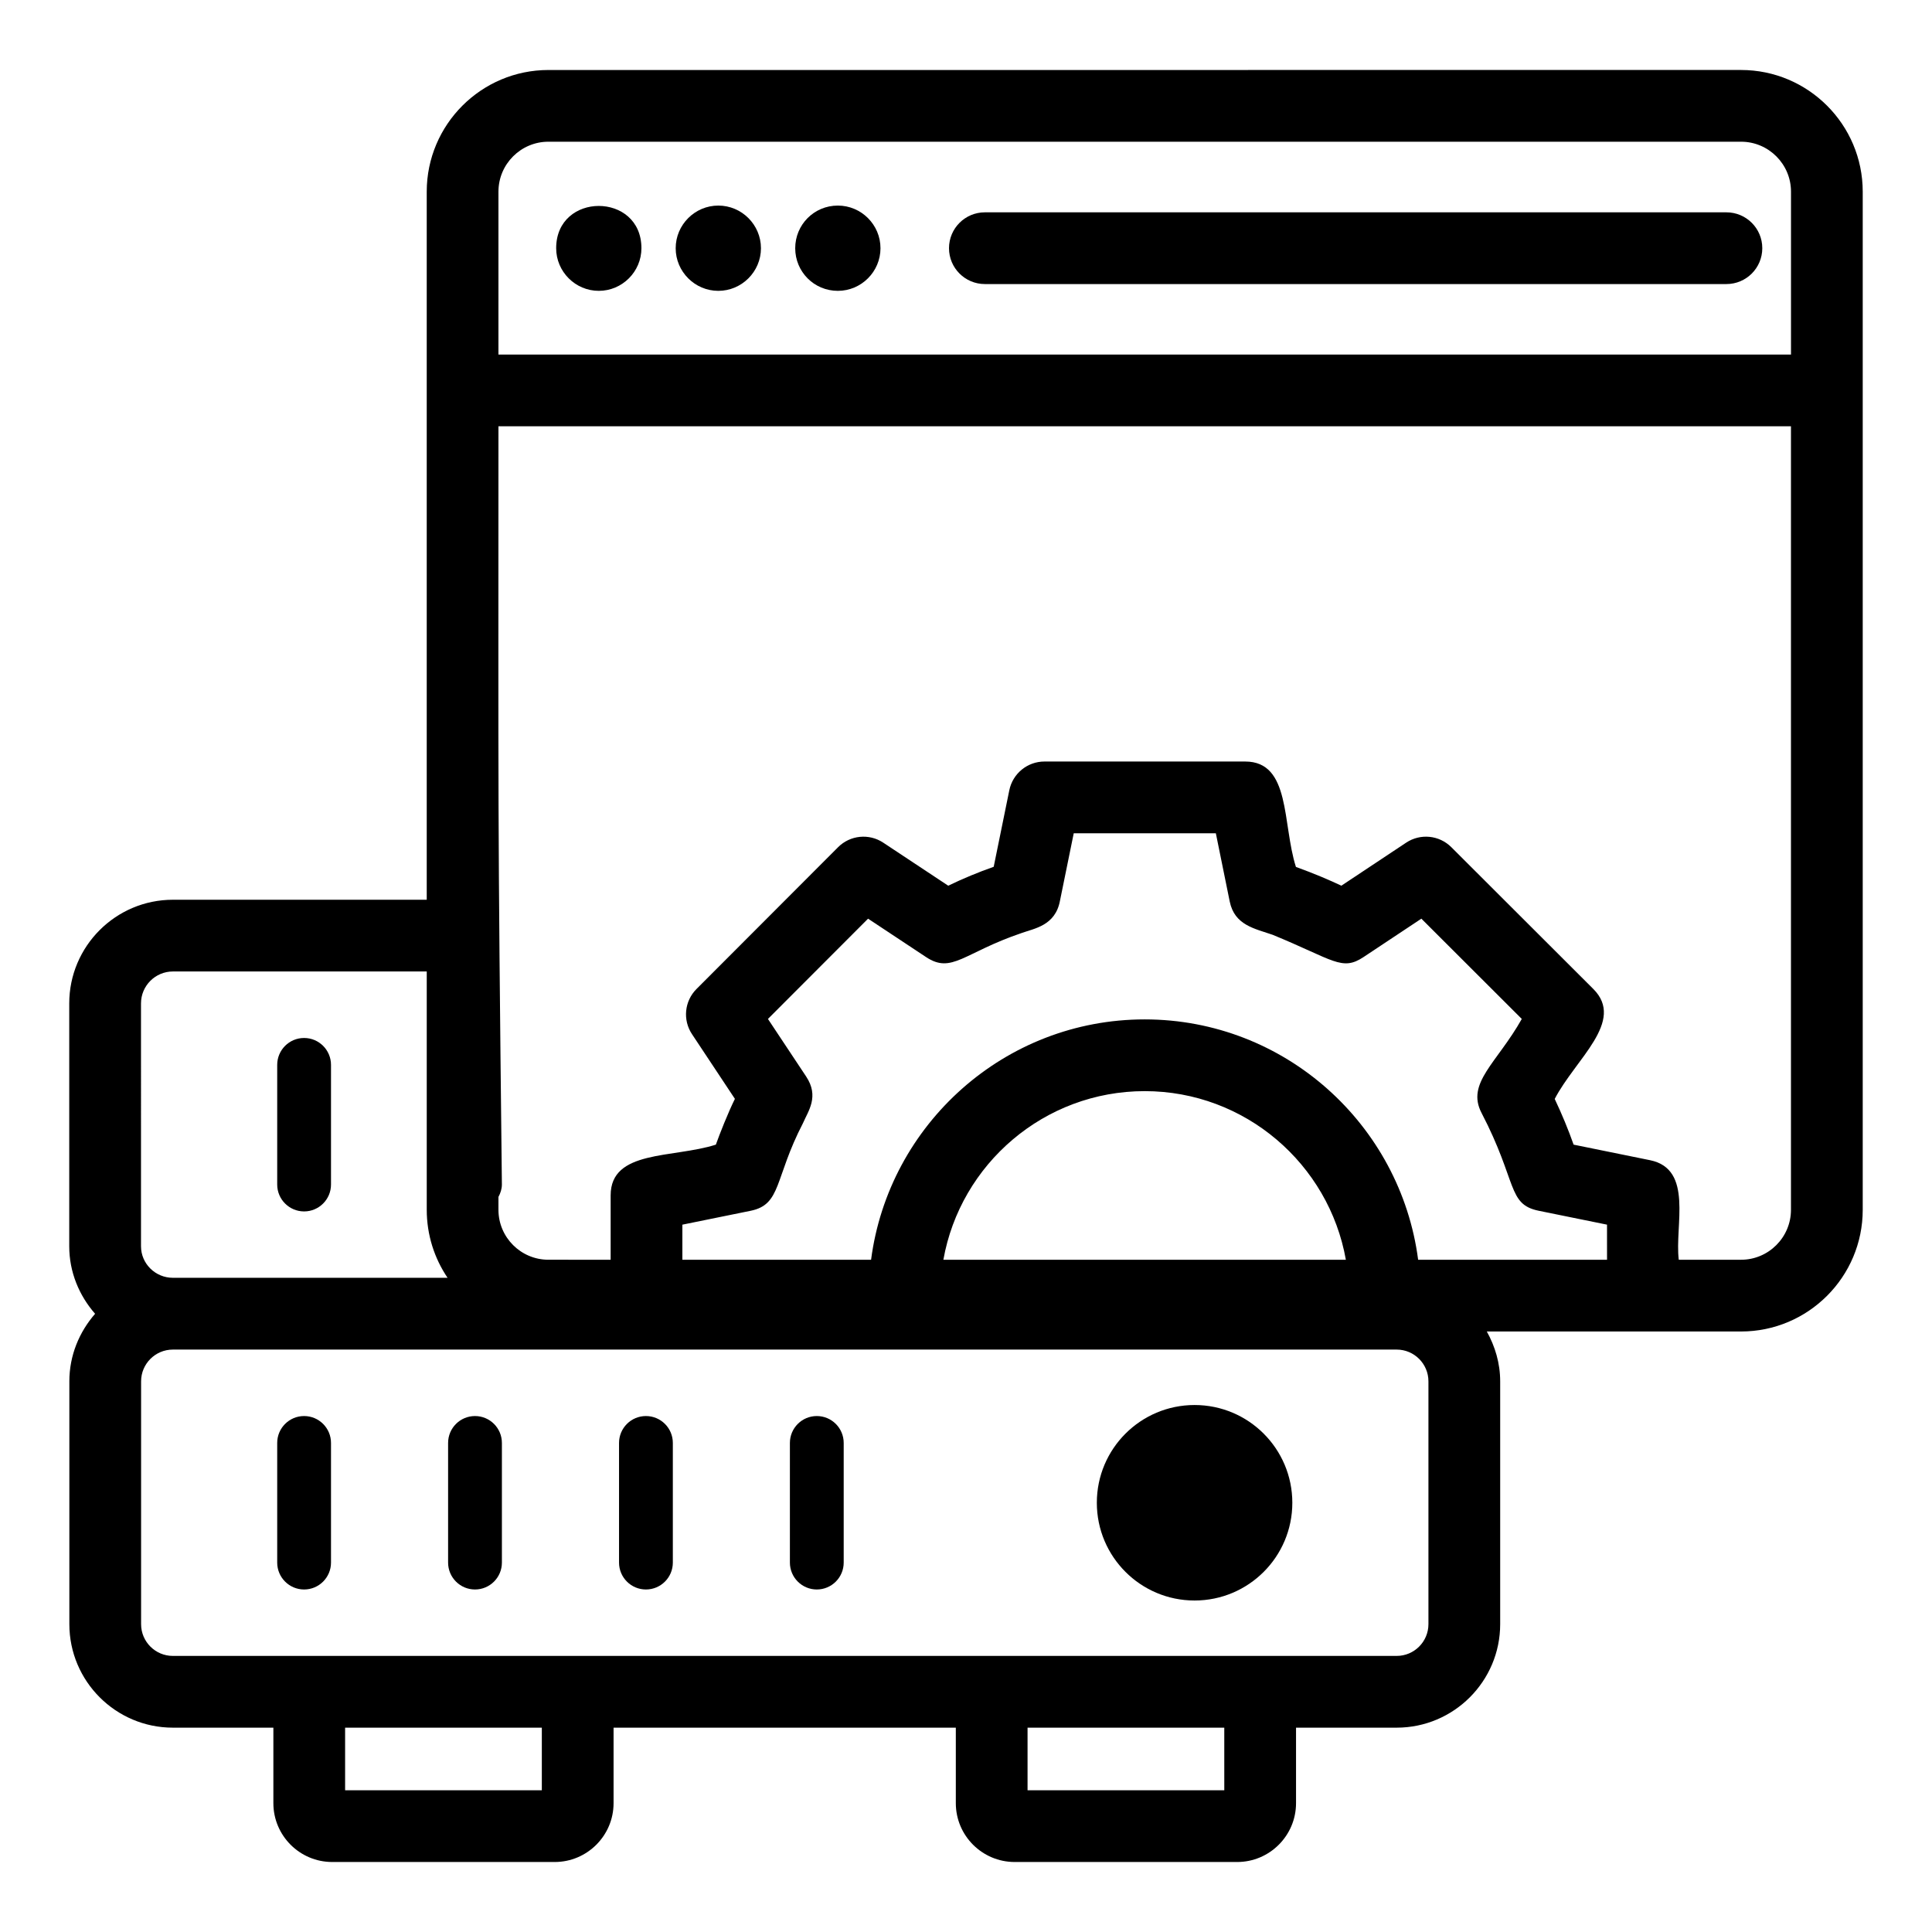 <?xml version="1.0" encoding="UTF-8"?>
<!-- Uploaded to: ICON Repo, www.iconrepo.com, Generator: ICON Repo Mixer Tools -->
<svg fill="#000000" width="800px" height="800px" version="1.1" viewBox="144 144 512 512" xmlns="http://www.w3.org/2000/svg">
 <g>
  <path d="m162.38 510.07v64.352c0 15.121 12.305 27.426 27.426 27.426h26.641v20.008c0 8.602 6.996 15.594 15.594 15.594h58.961c8.602 0 15.602-6.996 15.602-15.594v-20.008h90.699v20.008c0 8.602 7 15.594 15.602 15.594h58.957c8.602 0 15.602-6.996 15.602-15.594v-20.008h26.676c15.121 0 27.426-12.305 27.426-27.426v-64.352c0-4.812-1.355-9.273-3.543-13.211h67.375c17.781 0 32.246-14.465 32.246-32.246v-269.82c0-17.781-14.465-32.246-32.246-32.246l-316.06 0.004c-17.781 0-32.246 14.465-32.246 32.246v187.65l-67.27-0.004c-15.145 0-27.469 12.324-27.469 27.473v64.355c0 6.871 2.641 13.082 6.852 17.895-4.191 4.82-6.824 11.031-6.824 17.906zm125.21 108.37h-52.133v-16.594h52.133zm180.86 0h-52.137v-16.594h52.133zm101.43-140.59h-50.059c-4.684-35.883-35.359-63.699-72.465-63.699-37.133 0-67.828 27.82-72.512 63.699h-50.008v-9.301l18.078-3.676c8.223-1.672 6.254-8.492 13.875-23.211 1.422-3.281 4.356-7.086 0.848-12.375l-10.125-15.254 26.535-26.574 15.355 10.168c6.856 4.547 9.91-1.121 25.316-6.356 3.391-1.23 8.953-1.949 10.184-8.559l3.648-17.887h37.66l3.676 18.078c1.289 6.316 6.625 7.176 11.383 8.832 16.199 6.644 18.328 9.719 24.098 5.887l15.309-10.164 26.613 26.574c-6.559 11.668-14.793 16.965-10.672 24.898 9.57 18.363 6.789 24.234 15.18 25.941l18.078 3.676zm-69.215 0h-106.66c4.508-25.367 26.715-44.688 53.355-44.688 26.613 0 48.805 19.324 53.309 44.688zm-224.57-283.06c0-7.297 5.938-13.234 13.234-13.234h316.07c7.297 0 13.234 5.938 13.234 13.234v43.172h-342.54zm0 62.184h342.53v207.64c0 7.297-5.938 13.234-13.234 13.234h-16.5c-1.125-9 3.973-24.027-7.613-26.383l-20.254-4.121c-1.41-4.004-3.074-8.02-5.008-12.113 5.469-10.559 18.809-20.574 10.227-29.145l-37.629-37.574c-3.203-3.199-8.207-3.699-11.977-1.191l-17.164 11.398c-2.871-1.363-7.156-3.215-12.039-4.973-3.656-11.438-1.32-27.934-13.449-27.934h-53.191c-4.516 0-8.41 3.18-9.316 7.609l-4.137 20.289c-4.059 1.426-8.09 3.102-12.055 5.008l-17.215-11.402c-3.766-2.5-8.777-2-11.977 1.207l-37.516 37.574c-3.195 3.199-3.695 8.207-1.191 11.969l11.371 17.145c-1.781 3.578-4.098 9.438-5.047 12.133-11.395 3.644-27.883 1.309-27.883 13.438v17.066l-16.5-0.004c-7.297 0-13.234-5.938-13.234-13.234v-3.418c0.531-0.996 0.91-2.082 0.91-3.293-1.141-102.46-0.91-98.242-0.91-200.93zm238.04 244.68c4.641 0 8.414 3.773 8.414 8.414v64.352c0 4.641-3.773 8.414-8.414 8.414h-324.33c-4.641 0-8.414-3.773-8.414-8.414v-64.352c0-4.641 3.773-8.414 8.414-8.414zm-332.77-91.742c0-4.664 3.793-8.461 8.457-8.461h67.27v63.16c0 6.668 2.035 12.871 5.516 18.02h-72.785c-4.664 0-8.457-3.75-8.457-8.363z"/>
  <path d="m224.59 465.04c3.938 0 7.129-3.195 7.129-7.129v-31.707c0-3.938-3.195-7.129-7.129-7.129-3.938 0-7.129 3.195-7.129 7.129v31.707c0 3.934 3.195 7.129 7.129 7.129z"/>
  <path d="m224.59 565.23c3.938 0 7.129-3.195 7.129-7.129v-31.707c0-3.938-3.195-7.129-7.129-7.129-3.938 0-7.129 3.195-7.129 7.129v31.707c0 3.934 3.195 7.129 7.129 7.129z"/>
  <path d="m269.88 565.23c3.938 0 7.129-3.195 7.129-7.129v-31.707c0-3.938-3.195-7.129-7.129-7.129-3.938 0-7.129 3.195-7.129 7.129v31.707c0 3.934 3.191 7.129 7.129 7.129z"/>
  <path d="m315.18 565.23c3.938 0 7.129-3.195 7.129-7.129v-31.707c0-3.938-3.195-7.129-7.129-7.129-3.938 0-7.129 3.195-7.129 7.129v31.707c0 3.934 3.191 7.129 7.129 7.129z"/>
  <path d="m360.46 565.23c3.938 0 7.129-3.195 7.129-7.129v-31.707c0-3.938-3.195-7.129-7.129-7.129-3.938 0-7.129 3.195-7.129 7.129v31.707c0 3.934 3.195 7.129 7.129 7.129z"/>
  <path d="m486.48 542.25c0 14.305-11.598 25.902-25.906 25.902-14.305 0-25.902-11.598-25.902-25.902 0-14.309 11.598-25.906 25.902-25.906 14.309 0 25.906 11.598 25.906 25.906"/>
  <path d="m366.04 198.48c-6.328 0-11.301 5.086-11.301 11.301s4.973 11.297 11.301 11.297c6.215 0 11.297-5.086 11.297-11.297 0.004-6.219-5.082-11.301-11.297-11.301z"/>
  <path d="m291.39 209.78c0 6.215 5.086 11.297 11.297 11.297 6.215 0 11.297-5.086 11.297-11.297 0.004-14.926-22.594-14.949-22.594 0z"/>
  <path d="m334.36 198.48c-6.215 0-11.297 5.086-11.297 11.301s5.086 11.297 11.297 11.297c6.215 0 11.301-5.086 11.301-11.297-0.004-6.219-5.086-11.301-11.301-11.301z"/>
  <path d="m601.52 200.27h-196.52c-5.25 0-9.504 4.258-9.504 9.504 0 5.25 4.258 9.504 9.504 9.504h196.52c5.25 0 9.504-4.258 9.504-9.504 0.004-5.25-4.254-9.504-9.504-9.504z"/>
 </g>
</svg>